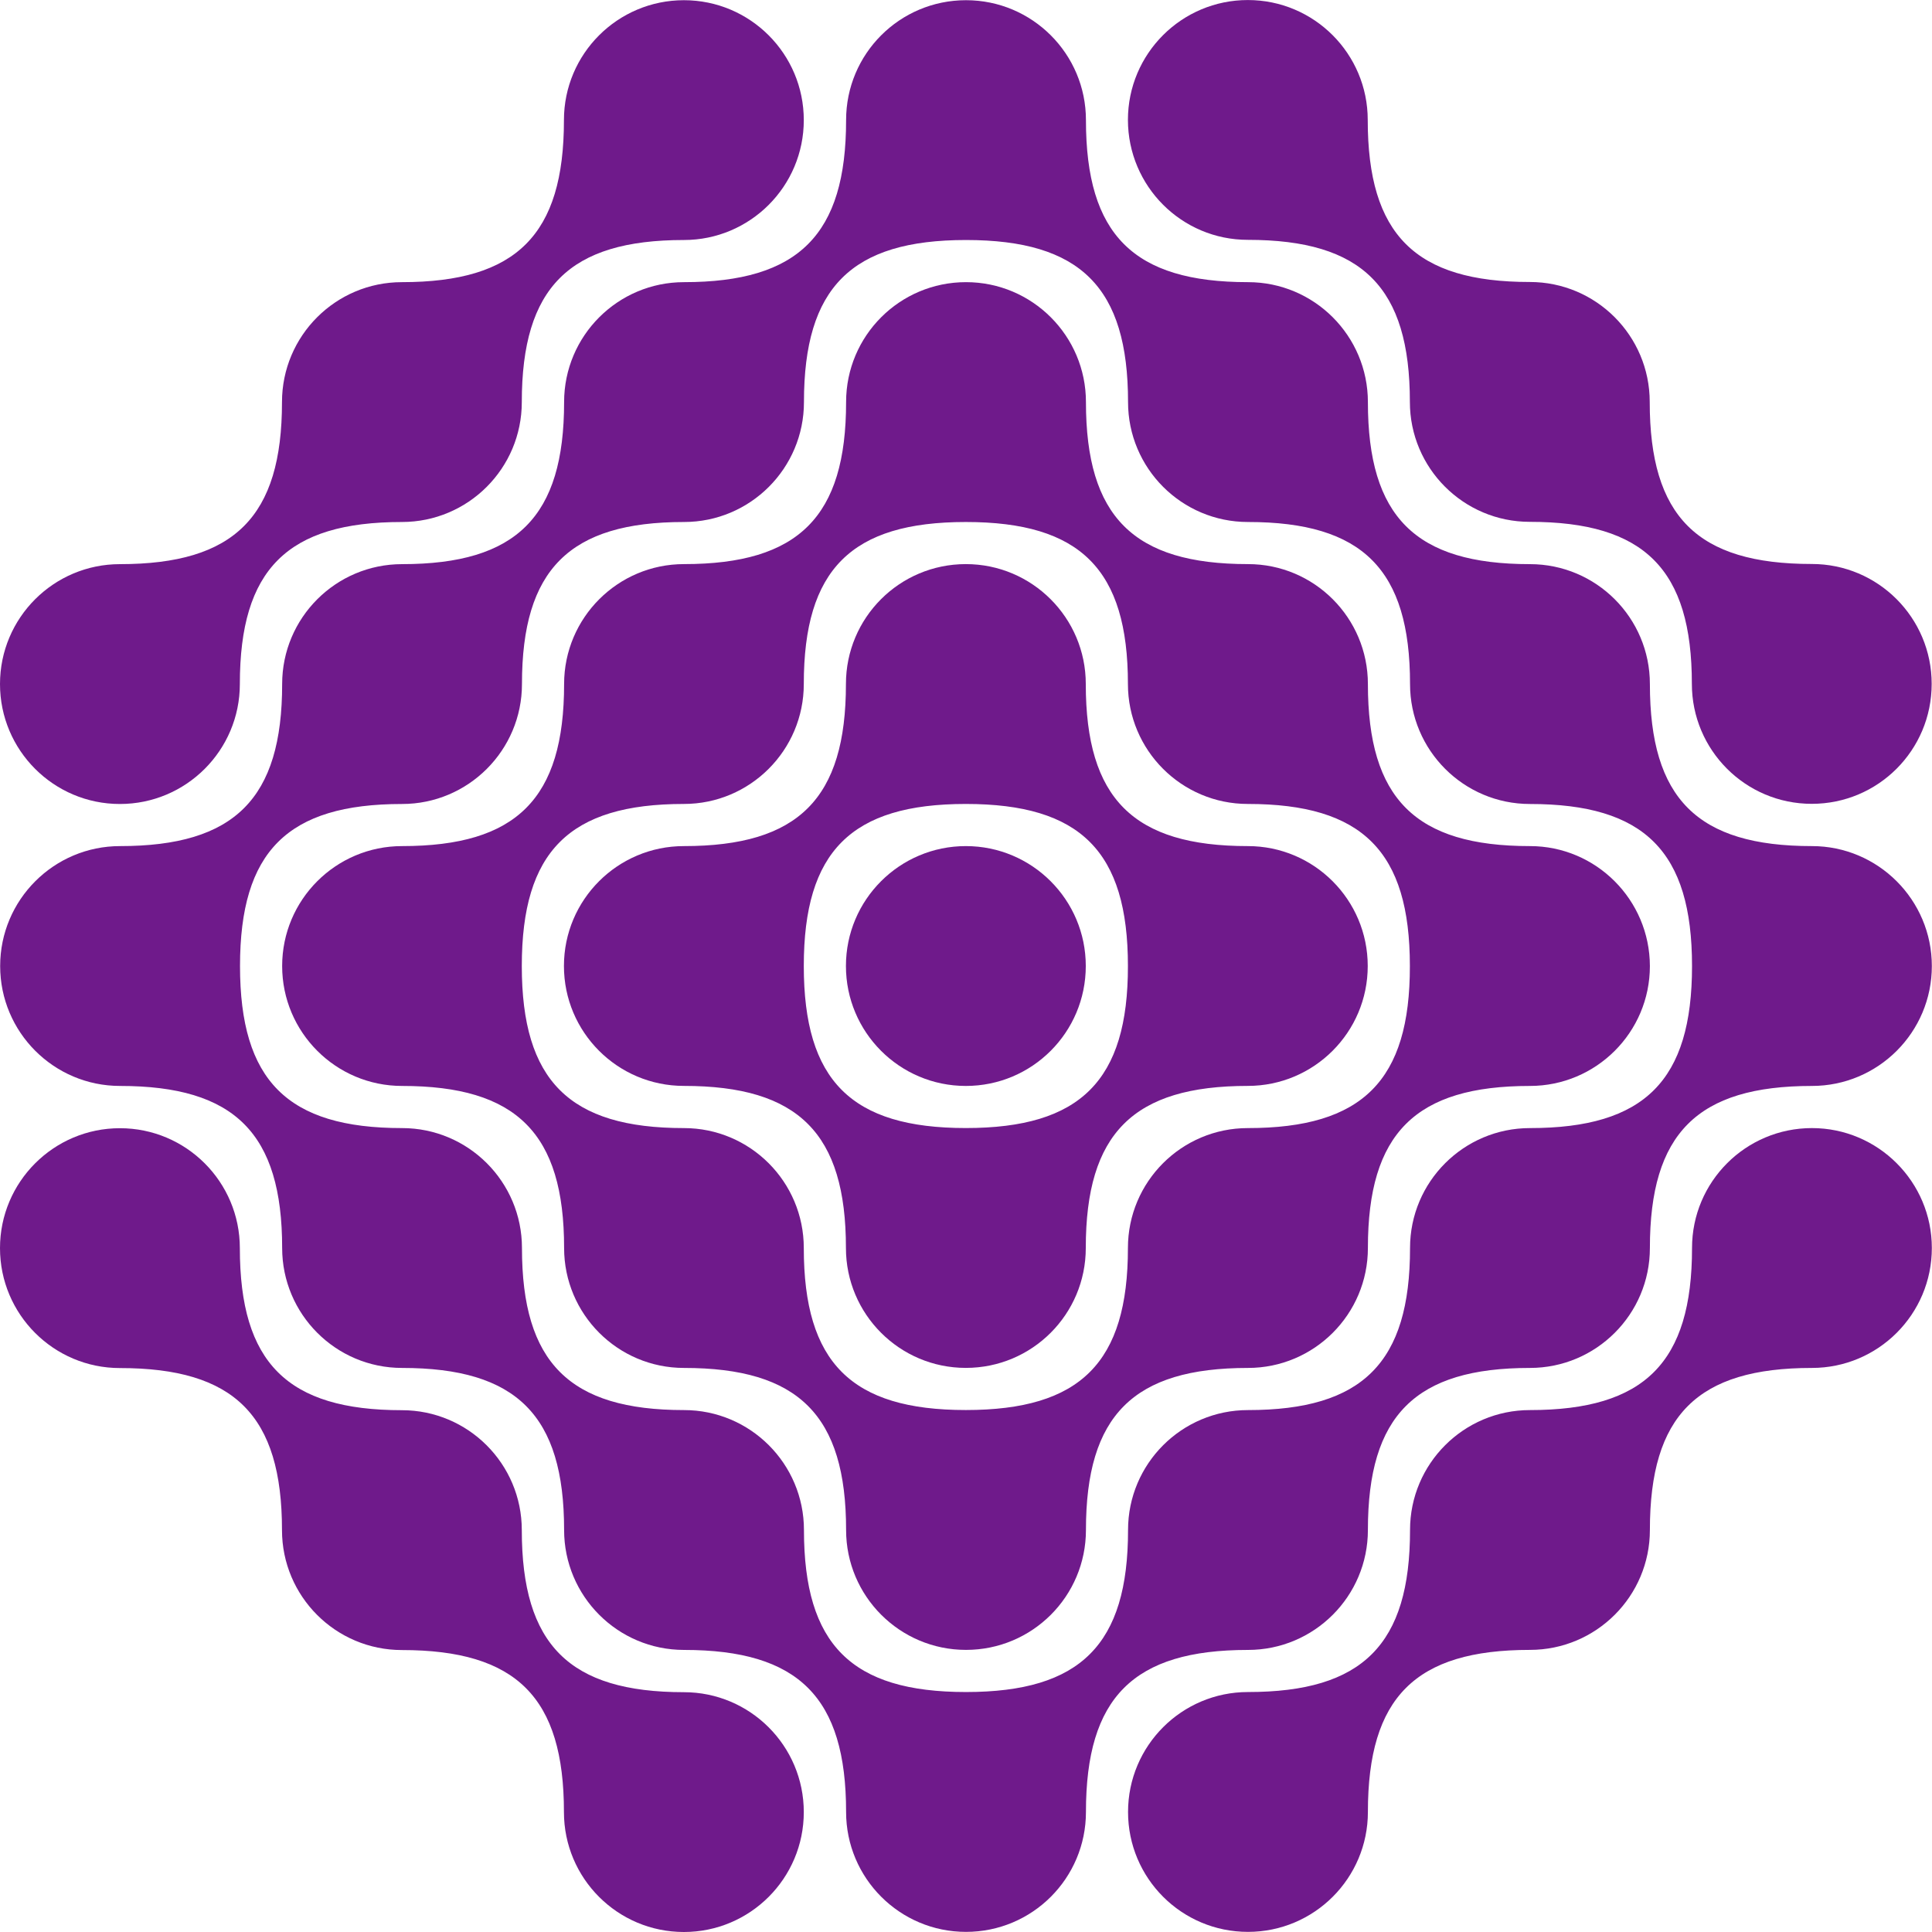 <svg xmlns="http://www.w3.org/2000/svg" fill="none" viewBox="0 0 48 48" height="48" width="48">
<path fill="#6F1A8B" d="M2.979 19.975C4.623 19.975 5.959 18.642 5.959 16.995C5.959 14.147 7.137 12.969 9.985 12.969C11.629 12.969 12.964 11.637 12.964 9.99C12.964 7.141 14.143 5.963 16.991 5.963C18.634 5.963 19.97 4.631 19.97 2.984C19.97 1.34 18.638 0.005 16.991 0.005C15.347 0.005 14.011 1.337 14.011 2.984C14.011 5.832 12.833 7.01 9.985 7.01C8.341 7.01 7.006 8.342 7.006 9.99C7.006 12.838 5.827 14.016 2.979 14.016C1.336 14.016 0 15.348 0 16.995C0 18.639 1.332 19.975 2.979 19.975Z"></path>
<path fill="#6F1A8B" d="M31.002 5.959C33.85 5.959 35.028 7.138 35.028 9.986C35.028 11.629 36.36 12.965 38.007 12.965C40.855 12.965 42.034 14.143 42.034 16.991C42.034 18.635 43.366 19.971 45.013 19.971C46.66 19.971 47.992 18.639 47.992 16.991C47.992 15.348 46.66 14.012 45.013 14.012C42.165 14.012 40.987 12.834 40.987 9.986C40.987 8.342 39.655 7.006 38.007 7.006C35.159 7.006 33.981 5.828 33.981 2.98C33.981 1.336 32.649 0.001 31.002 0.001C29.358 0.001 28.023 1.333 28.023 2.98C28.026 4.627 29.358 5.959 31.002 5.959Z"></path>
<path fill="#6F1A8B" d="M31.002 21.021C28.154 21.021 26.976 19.842 26.976 16.994C26.976 15.351 25.643 14.015 23.996 14.015C22.349 14.015 21.017 15.347 21.017 16.994C21.017 19.842 19.839 21.021 16.991 21.021C15.347 21.021 14.011 22.353 14.011 24C14.011 25.644 15.343 26.979 16.991 26.979C19.839 26.979 21.017 28.158 21.017 31.006C21.017 32.649 22.349 33.985 23.996 33.985C25.643 33.985 26.976 32.653 26.976 31.006C26.976 28.158 28.154 26.979 31.002 26.979C32.645 26.979 33.981 25.647 33.981 24C33.981 22.357 32.649 21.021 31.002 21.021ZM23.996 28.026C21.148 28.026 19.97 26.848 19.97 24C19.97 21.152 21.148 19.974 23.996 19.974C26.844 19.974 28.023 21.152 28.023 24C28.026 26.848 26.844 28.026 23.996 28.026Z"></path>
<path fill="#6F1A8B" d="M38.011 21.021C35.163 21.021 33.985 19.843 33.985 16.995C33.985 15.351 32.653 14.015 31.006 14.015C28.158 14.015 26.98 12.837 26.98 9.989C26.98 8.346 25.647 7.01 24 7.01C22.353 7.01 21.021 8.342 21.021 9.989C21.021 12.837 19.843 14.015 16.994 14.015C15.351 14.015 14.015 15.348 14.015 16.995C14.015 19.843 12.837 21.021 9.989 21.021C8.345 21.021 7.01 22.353 7.01 24.001C7.01 25.644 8.342 26.98 9.989 26.98C12.837 26.98 14.015 28.158 14.015 31.006C14.015 32.65 15.347 33.986 16.994 33.986C19.843 33.986 21.021 35.164 21.021 38.012C21.021 39.655 22.353 40.991 24 40.991C25.647 40.991 26.98 39.659 26.98 38.012C26.98 35.164 28.158 33.986 31.006 33.986C32.649 33.986 33.985 32.654 33.985 31.006C33.985 28.158 35.163 26.98 38.011 26.98C39.655 26.98 40.991 25.648 40.991 24.001C40.987 22.357 39.655 21.021 38.011 21.021ZM31.002 28.027C29.358 28.027 28.023 29.359 28.023 31.006C28.023 33.854 26.844 35.032 23.996 35.032C21.148 35.032 19.97 33.854 19.97 31.006C19.97 29.363 18.638 28.027 16.991 28.027C14.143 28.027 12.964 26.849 12.964 24.001C12.964 21.152 14.143 19.974 16.991 19.974C18.634 19.974 19.97 18.642 19.97 16.995C19.97 14.147 21.148 12.969 23.996 12.969C26.844 12.969 28.023 14.147 28.023 16.995C28.023 18.638 29.355 19.974 31.002 19.974C33.85 19.974 35.028 21.152 35.028 24.001C35.032 26.849 33.85 28.027 31.002 28.027Z"></path>
<path fill="#6F1A8B" d="M45.017 28.027C43.373 28.027 42.038 29.359 42.038 31.006C42.038 33.854 40.859 35.033 38.011 35.033C36.368 35.033 35.032 36.365 35.032 38.012C35.032 40.86 33.854 42.038 31.006 42.038C29.362 42.038 28.026 43.37 28.026 45.018C28.026 46.665 29.358 47.997 31.006 47.997C32.649 47.997 33.985 46.665 33.985 45.018C33.985 42.17 35.163 40.991 38.011 40.991C39.655 40.991 40.991 39.659 40.991 38.012C40.991 35.164 42.169 33.986 45.017 33.986C46.66 33.986 47.996 32.654 47.996 31.006C47.996 29.363 46.66 28.027 45.017 28.027Z"></path>
<path fill="#6F1A8B" d="M45.017 21.021C42.169 21.021 40.991 19.843 40.991 16.995C40.991 15.352 39.659 14.016 38.011 14.016C35.163 14.016 33.985 12.838 33.985 9.99C33.985 8.346 32.653 7.01 31.006 7.01C28.158 7.01 26.98 5.832 26.98 2.984C26.98 1.34 25.647 0.005 24 0.005C22.353 0.005 21.021 1.337 21.021 2.984C21.021 5.832 19.843 7.01 16.994 7.01C15.351 7.01 14.015 8.342 14.015 9.99C14.015 12.838 12.837 14.016 9.989 14.016C8.345 14.016 7.01 15.348 7.01 16.995C7.01 19.843 5.831 21.021 2.983 21.021C1.34 21.021 0.004 22.354 0.004 24.001C0.004 25.644 1.336 26.98 2.983 26.98C5.831 26.98 7.01 28.159 7.01 31.006C7.01 32.65 8.342 33.986 9.989 33.986C12.837 33.986 14.015 35.164 14.015 38.012C14.015 39.656 15.347 40.992 16.994 40.992C19.843 40.992 21.021 42.17 21.021 45.018C21.021 46.661 22.353 47.997 24 47.997C25.647 47.997 26.98 46.665 26.98 45.018C26.98 42.17 28.158 40.992 31.006 40.992C32.649 40.992 33.985 39.66 33.985 38.012C33.985 35.164 35.163 33.986 38.011 33.986C39.655 33.986 40.991 32.654 40.991 31.006C40.991 28.159 42.169 26.98 45.017 26.98C46.66 26.98 47.996 25.648 47.996 24.001C47.996 22.357 46.66 21.021 45.017 21.021ZM38.011 28.027C36.368 28.027 35.032 29.359 35.032 31.006C35.032 33.855 33.854 35.033 31.006 35.033C29.362 35.033 28.026 36.365 28.026 38.012C28.026 40.86 26.848 42.038 24 42.038C21.152 42.038 19.974 40.86 19.974 38.012C19.974 36.369 18.642 35.033 16.994 35.033C14.146 35.033 12.968 33.855 12.968 31.006C12.968 29.363 11.636 28.027 9.989 28.027C7.141 28.027 5.963 26.849 5.963 24.001C5.963 21.153 7.141 19.975 9.989 19.975C11.632 19.975 12.968 18.642 12.968 16.995C12.968 14.147 14.146 12.969 16.994 12.969C18.638 12.969 19.974 11.637 19.974 9.99C19.974 7.141 21.152 5.963 24 5.963C26.848 5.963 28.026 7.141 28.026 9.99C28.026 11.633 29.358 12.969 31.006 12.969C33.854 12.969 35.032 14.147 35.032 16.995C35.032 18.639 36.364 19.975 38.011 19.975C40.859 19.975 42.038 21.153 42.038 24.001C42.038 26.849 40.859 28.027 38.011 28.027Z"></path>
<path fill="#6F1A8B" d="M16.991 42.042C14.143 42.042 12.964 40.864 12.964 38.015C12.964 36.372 11.632 35.036 9.985 35.036C7.137 35.036 5.959 33.858 5.959 31.01C5.959 29.366 4.627 28.03 2.979 28.03C1.336 28.03 0 29.363 0 31.01C0 32.653 1.332 33.989 2.979 33.989C5.827 33.989 7.006 35.167 7.006 38.015C7.006 39.659 8.338 40.995 9.985 40.995C12.833 40.995 14.011 42.173 14.011 45.021C14.011 46.665 15.343 48 16.991 48C18.634 48 19.97 46.668 19.97 45.021C19.97 43.374 18.634 42.042 16.991 42.042Z"></path>
<path fill="#6F1A8B" d="M23.996 21.021C22.353 21.021 21.017 22.353 21.017 24C21.017 25.644 22.349 26.98 23.996 26.98C25.643 26.98 26.976 25.648 26.976 24C26.976 22.357 25.643 21.021 23.996 21.021Z"></path>
</svg>
